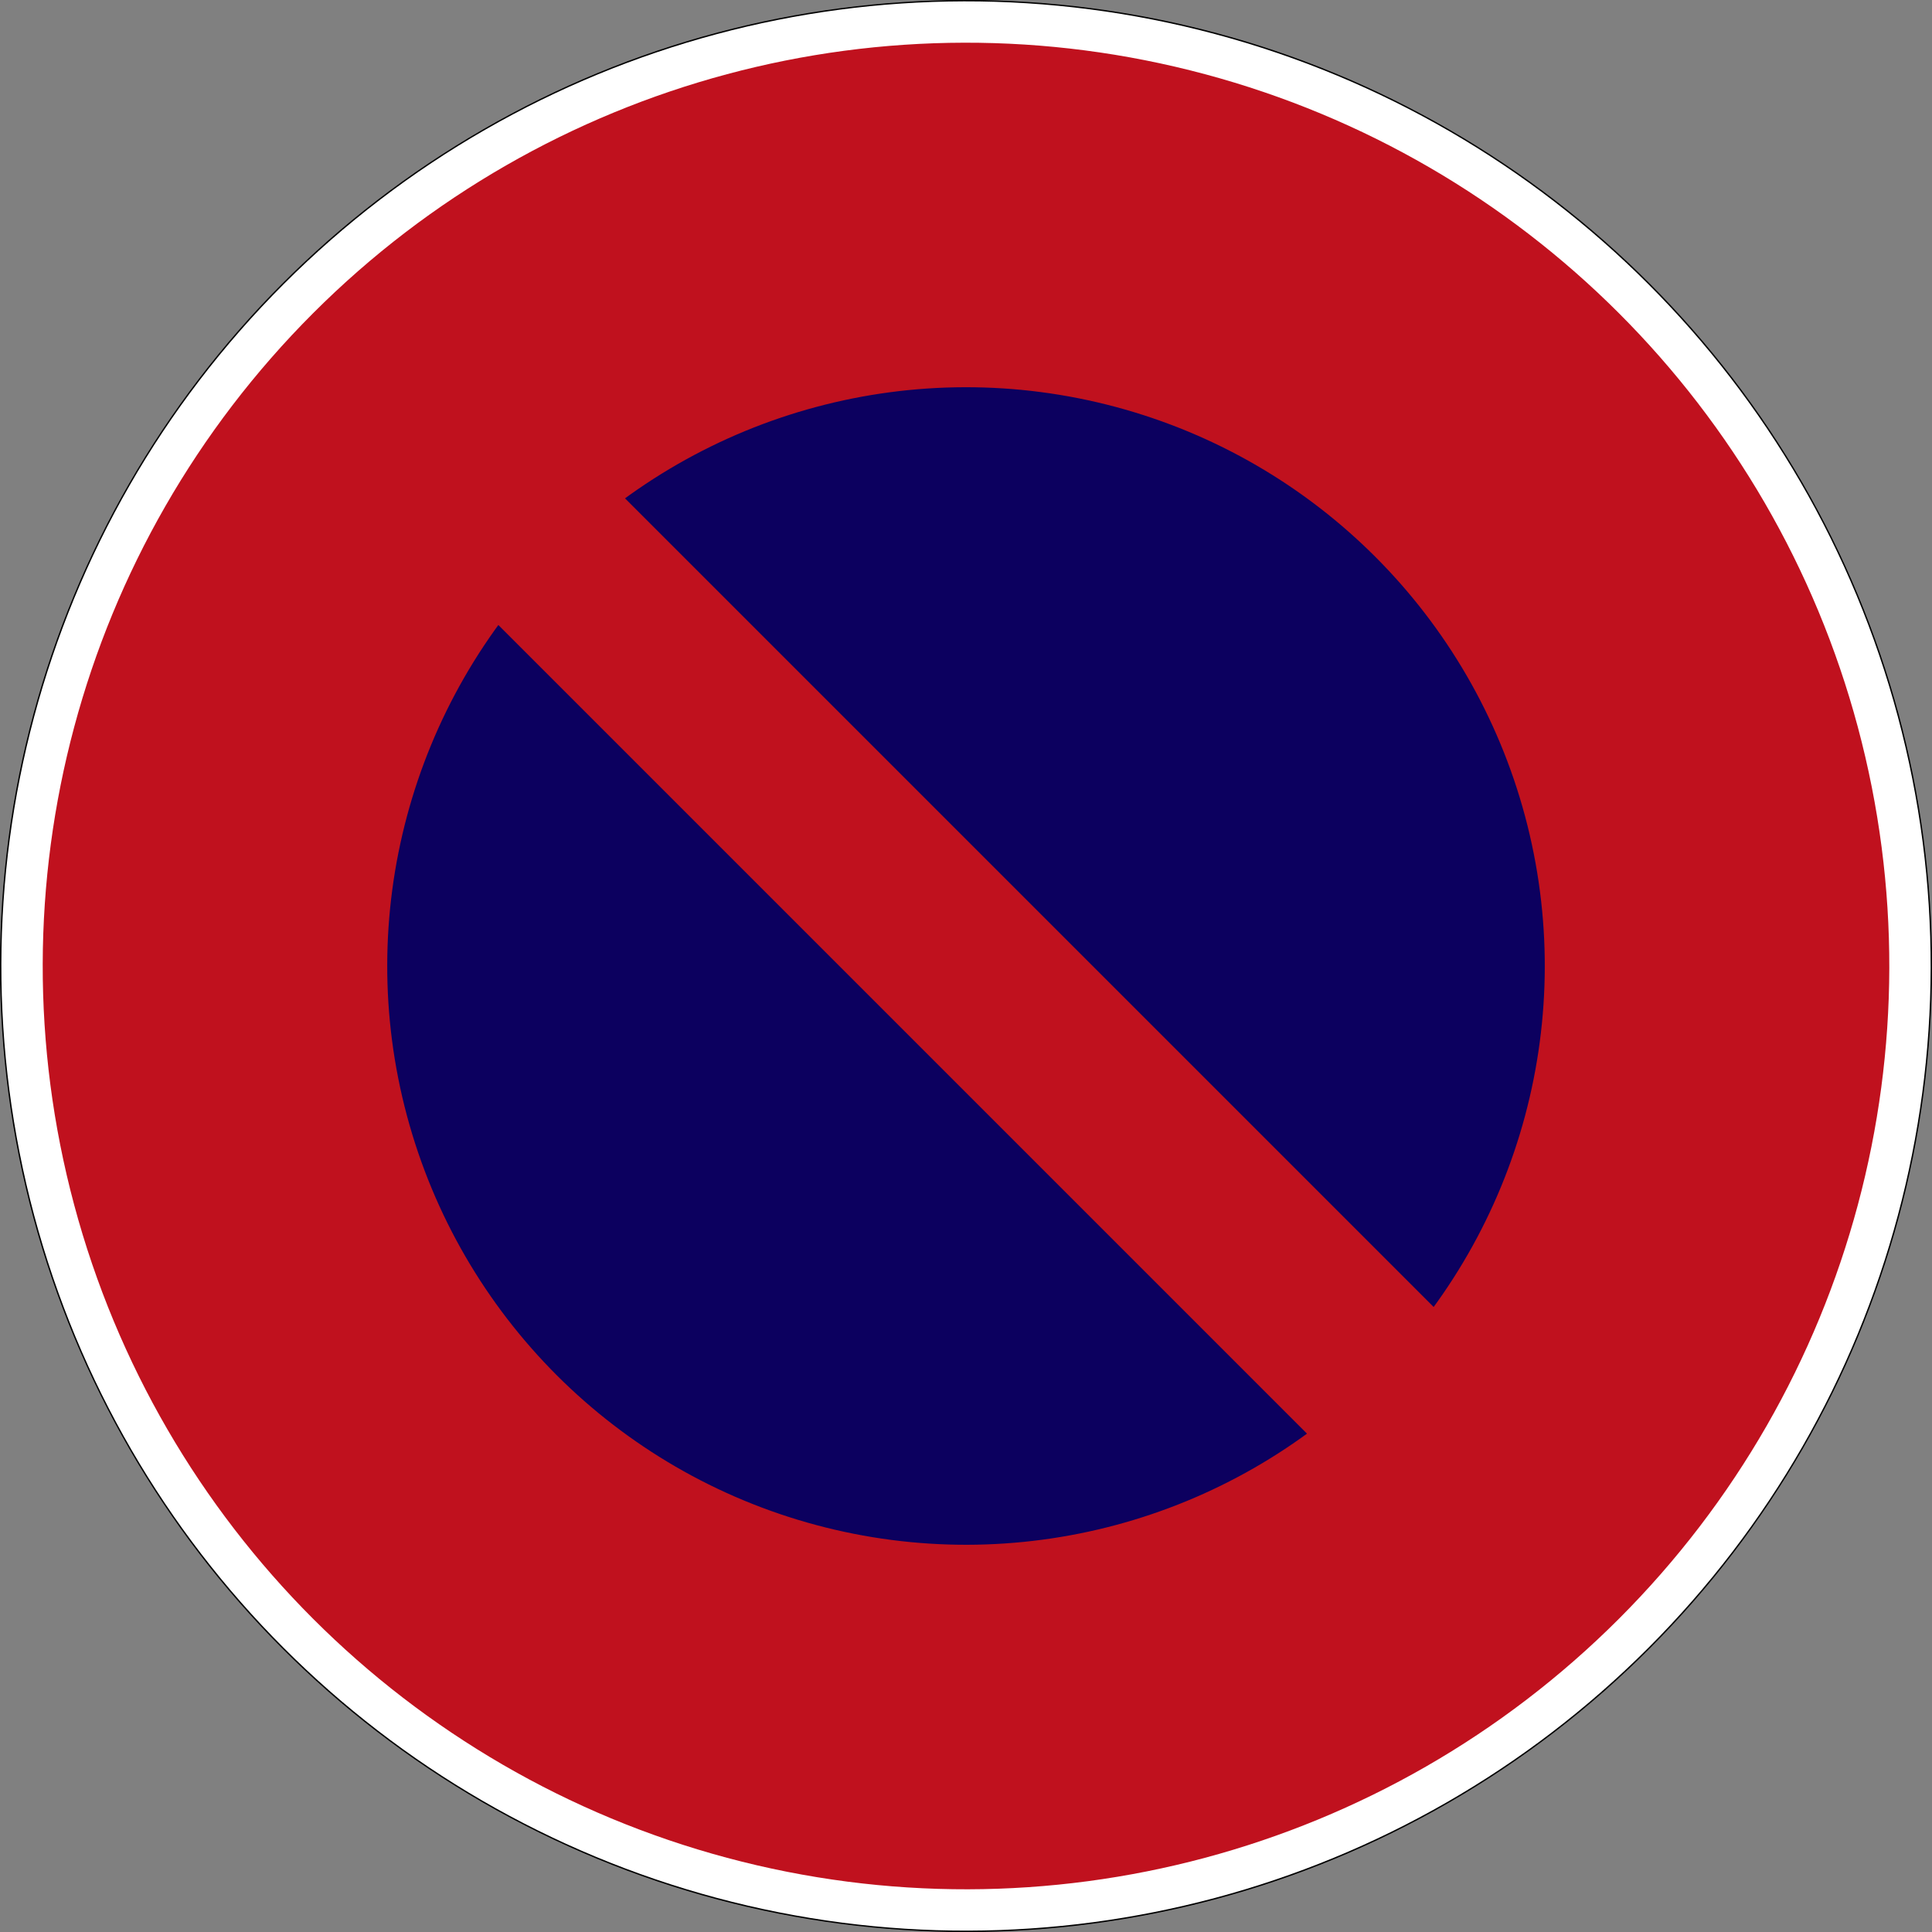 <?xml version="1.0" encoding="UTF-8" standalone="no"?>
<!-- Created with Inkscape (http://www.inkscape.org/) -->

<svg
   width="185.473mm"
   height="185.473mm"
   viewBox="0 0 185.473 185.473"
   version="1.1"
   id="svg37130"
   inkscape:version="1.2.1 (9c6d41e410, 2022-07-14)"
   sodipodi:docname="French road sign B9.svg"
   xmlns:inkscape="http://www.inkscape.org/namespaces/inkscape"
   xmlns:sodipodi="http://sodipodi.sourceforge.net/DTD/sodipodi-0.dtd"
   xmlns="http://www.w3.org/2000/svg"
   xmlns:svg="http://www.w3.org/2000/svg">
  <rect x="0" y="0" width="185.473" height="185.473" fill="#808080" stroke="none"/>
  <sodipodi:namedview
     id="namedview37132"
     pagecolor="#ffffff"
     bordercolor="#000000"
     borderopacity="0.25"
     inkscape:showpageshadow="2"
     inkscape:pageopacity="0.0"
     inkscape:pagecheckerboard="0"
     inkscape:deskcolor="#d1d1d1"
     inkscape:document-units="mm"
     showgrid="false"
     inkscape:zoom="0.76257015"
     inkscape:cx="395.37346"
     inkscape:cy="198.67025"
     inkscape:window-width="1920"
     inkscape:window-height="991"
     inkscape:window-x="-9"
     inkscape:window-y="-9"
     inkscape:window-maximized="1"
     inkscape:current-layer="layer1" />
  <defs
     id="defs37127" />
  <g
     inkscape:label="Livello 1"
     inkscape:groupmode="layer"
     id="layer1"
     transform="translate(-0.596,-11.005)">
    <g
       id="g38014">
      <circle
         style="fill:#000000;fill-rule:evenodd;stroke-width:0.72;paint-order:markers fill stroke"
         id="path38006"
         cx="93.333"
         cy="103.742"
         r="92.736" />
      <g
         id="g6122"
         transform="rotate(45,4226.113,315.44)">
        <circle
           style="fill:#ffffff;fill-opacity:1;fill-rule:evenodd;stroke-width:15.524;paint-order:markers fill stroke"
           id="path9242-6-5-2-5-5-0-8"
           cx="1154.103"
           cy="3088.063"
           r="92.604" />
        <circle
           style="fill:#c0111e;fill-opacity:1;fill-rule:evenodd;stroke-width:14.859;paint-order:markers fill stroke"
           id="path9242-2-2-4-1-9-51"
           cx="1154.103"
           cy="3088.063"
           r="88.635" />
        <circle
           style="fill:#0c005f;fill-opacity:1;fill-rule:evenodd;stroke:none;stroke-width:0.76;stroke-linecap:square;stroke-dasharray:none;stroke-opacity:1;paint-order:markers fill stroke"
           id="path51479-0-2-4-0-95-4"
           cx="1154.103"
           cy="3088.063"
           r="55.562" />
        <rect
           style="fill:#c0111e;fill-opacity:1;fill-rule:evenodd;stroke:none;stroke-width:20.22;stroke-opacity:1;paint-order:markers fill stroke"
           id="rect6784-5"
           width="132.292"
           height="17.198"
           x="1087.957"
           y="3079.464" />
      </g>
    </g>
  </g>
</svg>
